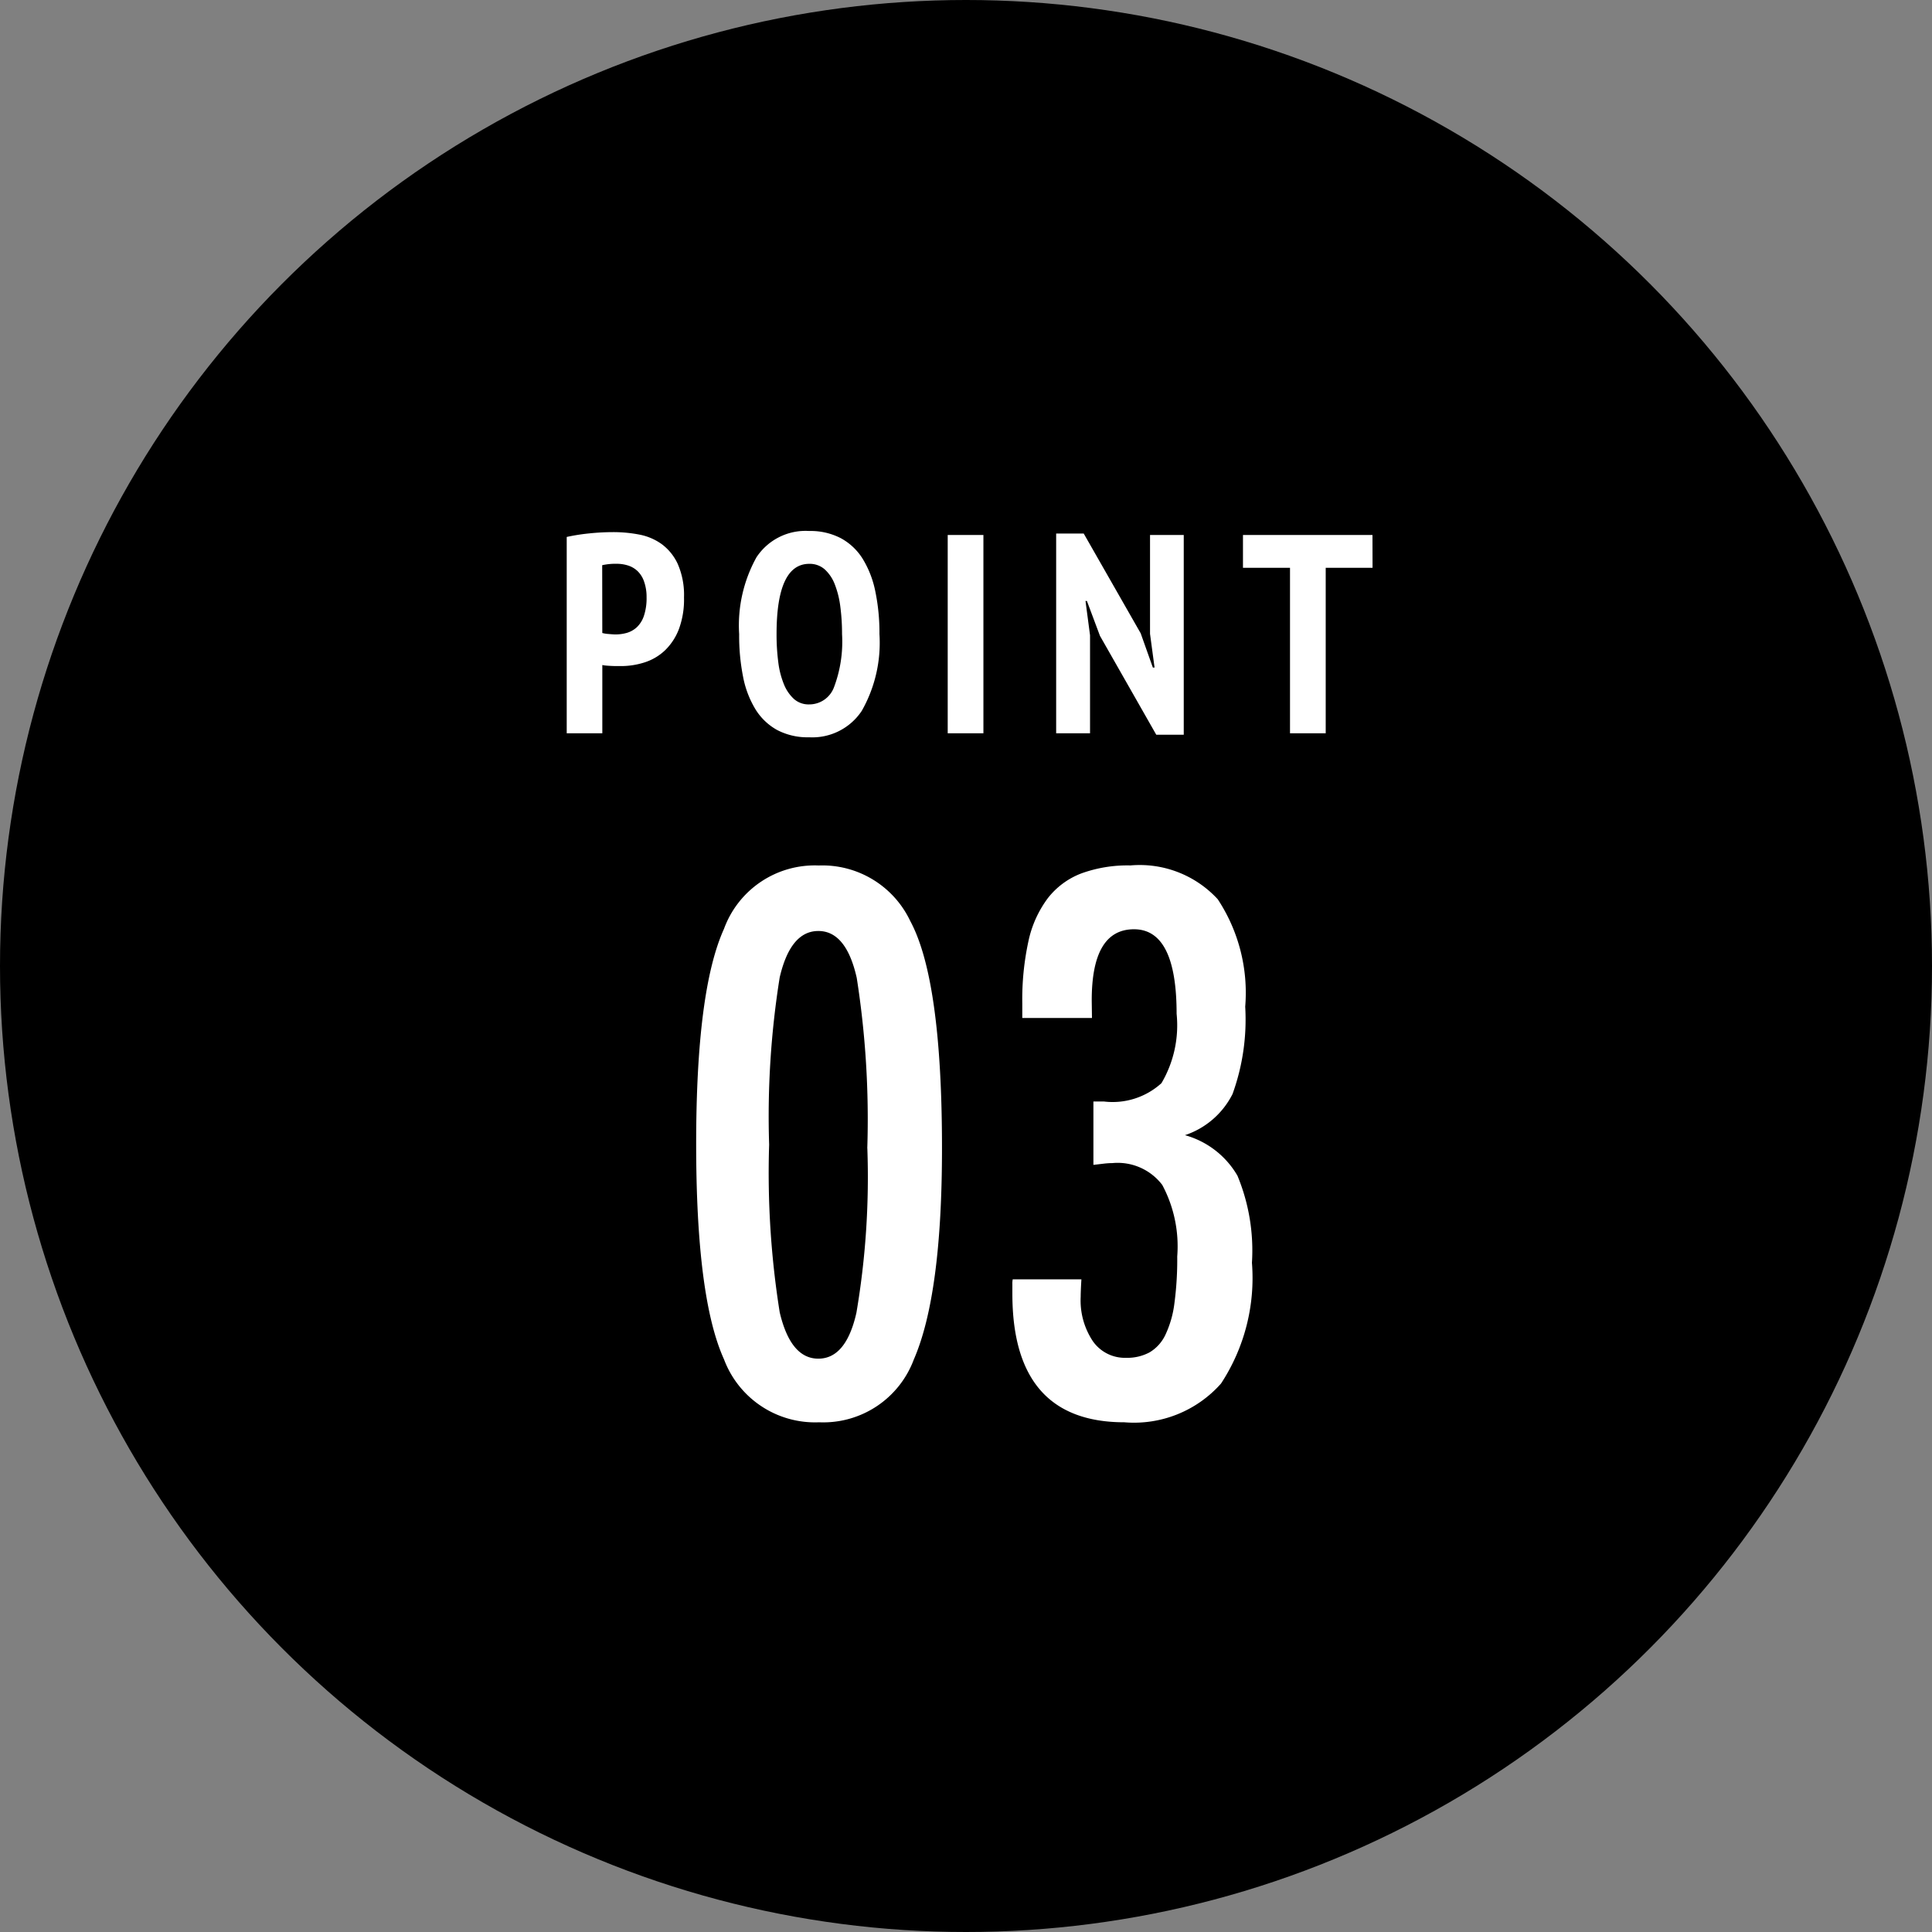 <svg xmlns="http://www.w3.org/2000/svg" width="75" height="75" viewBox="0 0 75 75">
  <rect x="0" y="0" width="75" height="75" fill="#808080" stroke="none"/>
  <g id="グループ_61" data-name="グループ 61" transform="translate(-690 -2990.456)">
    <circle id="楕円形_5" data-name="楕円形 5" cx="37.5" cy="37.5" r="37.5" transform="translate(690 2990.456)"/>
    <path id="パス_38" data-name="パス 38" d="M.5-7.623a7.726,7.726,0,0,1,.869-.137A9.083,9.083,0,0,1,2.31-7.81a5.294,5.294,0,0,1,1,.094,2.192,2.192,0,0,1,.874.369,1.994,1.994,0,0,1,.627.775,3.008,3.008,0,0,1,.242,1.3,3.307,3.307,0,0,1-.2,1.232,2.267,2.267,0,0,1-.544.825,2.058,2.058,0,0,1-.787.462,2.987,2.987,0,0,1-.918.143H2.453q-.1,0-.209-.005T2.03-2.629a1.222,1.222,0,0,1-.148-.022V0H.5ZM1.881-3.894a1.287,1.287,0,0,0,.247.039q.182.016.248.016A1.6,1.6,0,0,0,2.838-3.9a.975.975,0,0,0,.391-.225A1.083,1.083,0,0,0,3.5-4.57a2.16,2.16,0,0,0,.1-.709A1.785,1.785,0,0,0,3.5-5.9a1.02,1.02,0,0,0-.253-.4.957.957,0,0,0-.369-.215,1.453,1.453,0,0,0-.44-.066,2.371,2.371,0,0,0-.561.055Zm5.313.044a5.454,5.454,0,0,1,.671-2.981A2.278,2.278,0,0,1,9.911-7.854a2.548,2.548,0,0,1,1.232.281,2.276,2.276,0,0,1,.847.8,3.878,3.878,0,0,1,.49,1.265,7.9,7.9,0,0,1,.16,1.656,5.349,5.349,0,0,1-.687,2.981A2.3,2.3,0,0,1,9.911.154a2.54,2.54,0,0,1-1.238-.28,2.289,2.289,0,0,1-.842-.8,3.8,3.8,0,0,1-.484-1.265A8.176,8.176,0,0,1,7.194-3.85Zm1.452,0a8.309,8.309,0,0,0,.066,1.083,3.332,3.332,0,0,0,.22.864,1.562,1.562,0,0,0,.391.572.856.856,0,0,0,.589.209,1.022,1.022,0,0,0,.957-.649,5.006,5.006,0,0,0,.319-2.079,8.126,8.126,0,0,0-.066-1.062,3.586,3.586,0,0,0-.215-.869,1.523,1.523,0,0,0-.391-.583.879.879,0,0,0-.6-.215Q8.646-6.578,8.646-3.85ZM15.29-7.7h1.386V0H15.29ZM21.2-3.784l-.506-1.353h-.055l.176,1.331V0H19.5V-7.755H20.57l2.211,3.872.473,1.331h.066l-.176-1.309V-7.7h1.309V.055H23.386Zm10.582-2.64H29.964V0H28.578V-6.424H26.752V-7.7h5.027Z" transform="translate(711.5 3018.923)" fill="#fff"/>
    <path id="パス_37" data-name="パス 37" d="M10.568-10.391q0,5.688-1.094,8.2A3.75,3.75,0,0,1,5.8.246,3.775,3.775,0,0,1,2.105-2.2q-1.08-2.379-1.08-8.354t1.08-8.354a3.75,3.75,0,0,1,3.678-2.461,3.774,3.774,0,0,1,3.555,2.16Q10.568-16.926,10.568-10.391Zm-2.9,0a35.4,35.4,0,0,0-.41-6.617q-.41-1.818-1.49-1.818t-1.5,1.8a34.172,34.172,0,0,0-.41,6.494,34.41,34.41,0,0,0,.41,6.508q.424,1.8,1.5,1.8T7.246-4.006A31.4,31.4,0,0,0,7.67-10.391Zm8.722-5.059H13.685v-.561a10.643,10.643,0,0,1,.239-2.42,4.269,4.269,0,0,1,.752-1.668,3,3,0,0,1,1.306-.964,5.256,5.256,0,0,1,1.9-.308,4.116,4.116,0,0,1,3.391,1.313,6.592,6.592,0,0,1,1.066,4.17,8.5,8.5,0,0,1-.492,3.391A3.2,3.2,0,0,1,20-10.9a3.408,3.408,0,0,1,2.037,1.572A7.576,7.576,0,0,1,22.6-5.947a7.468,7.468,0,0,1-1.2,4.689A4.509,4.509,0,0,1,17.65.246Q13.3.246,13.3-4.744v-.369a.794.794,0,0,1,.014-.191h2.666q-.014.232-.021.4t-.007.28A2.849,2.849,0,0,0,16.426-2.9a1.516,1.516,0,0,0,1.292.643,1.825,1.825,0,0,0,.909-.212,1.566,1.566,0,0,0,.615-.684,4,4,0,0,0,.349-1.224A12.881,12.881,0,0,0,19.7-6.193a5.054,5.054,0,0,0-.581-2.775,2.175,2.175,0,0,0-1.935-.848,2.877,2.877,0,0,0-.328.021l-.41.048v-2.461h.4a2.818,2.818,0,0,0,2.242-.711,4.424,4.424,0,0,0,.588-2.693q0-3.281-1.654-3.281t-1.641,2.8Z" transform="translate(716 3045.423)" fill="#fff"/>
  </g>
</svg>
